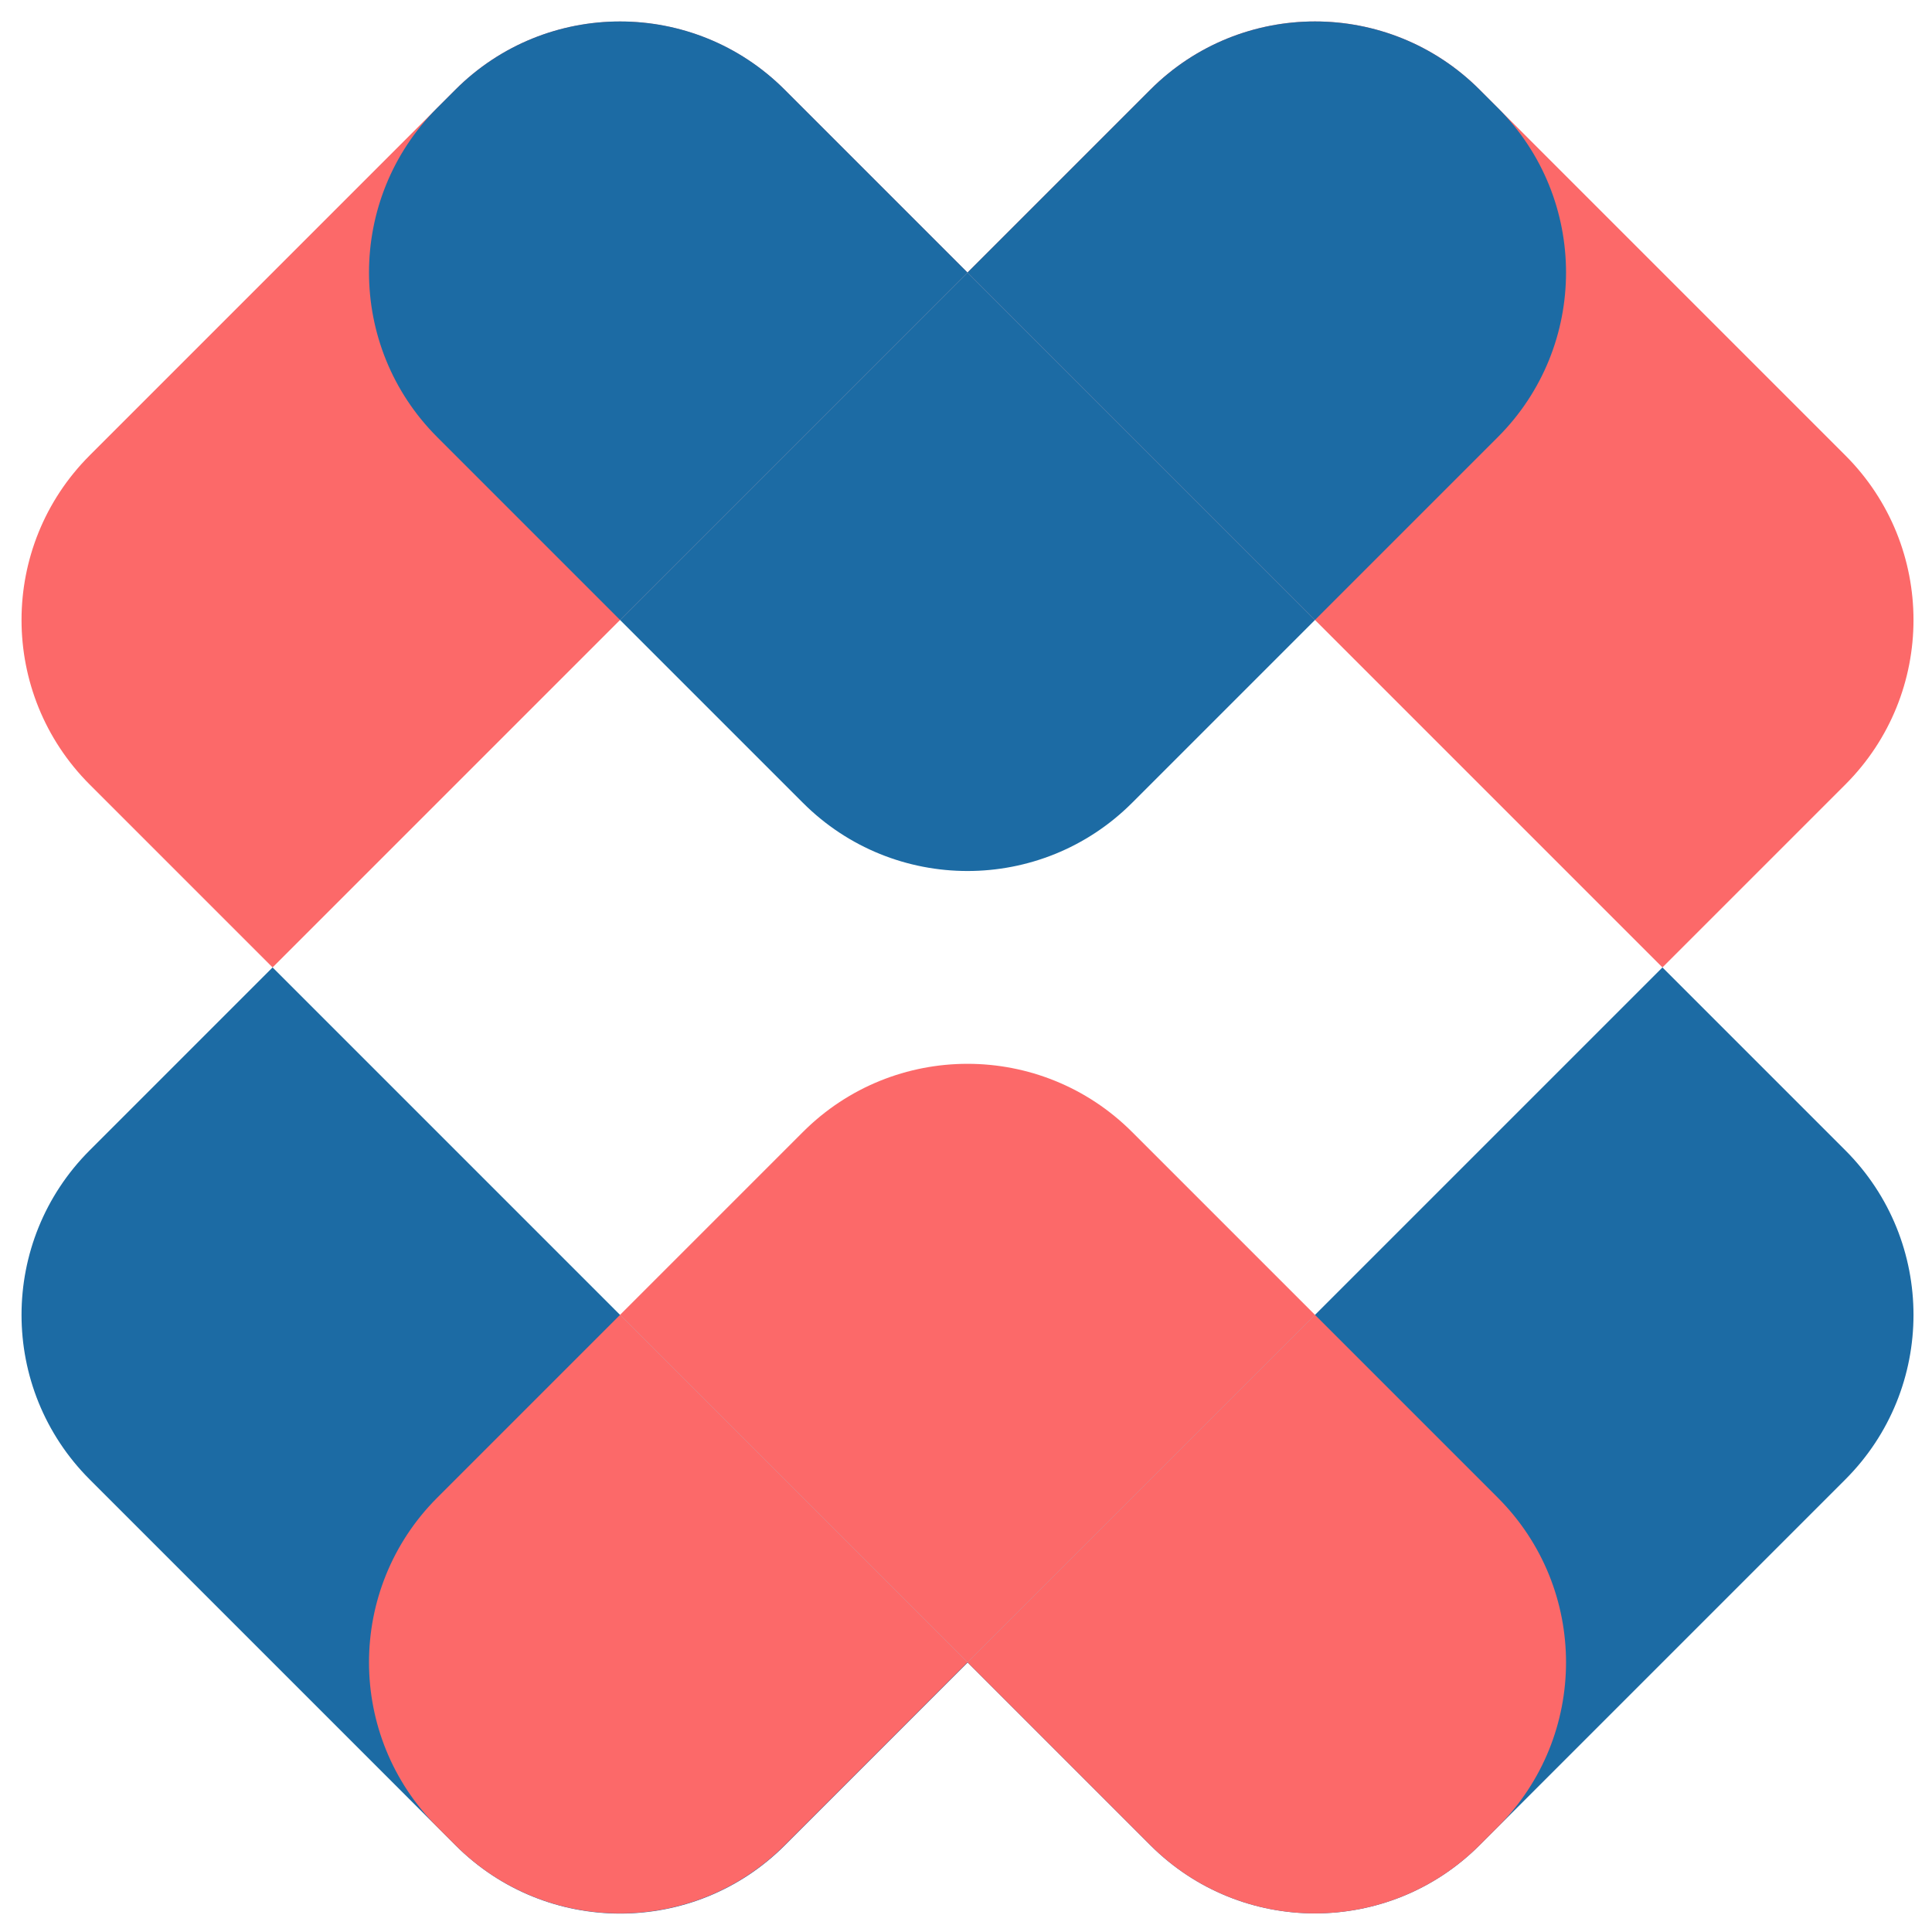 <svg width="512" height="512" viewBox="0 0 512 512" fill="none" xmlns="http://www.w3.org/2000/svg">
<path d="M489.029 304.842C513.118 328.932 513.118 367.988 489.029 392.077L392.101 489.005C368.012 513.094 328.955 513.094 304.866 489.005L256.402 440.541L440.565 256.378L489.029 304.842Z" fill="#1C6BA4"/>
<path d="M304.866 23.75C328.955 -0.339 368.012 -0.339 392.101 23.75L489.029 120.678C513.118 144.767 513.118 183.823 489.029 207.913L440.565 256.377L256.402 72.214L304.866 23.75Z" fill="#FC6969"/>
<path d="M256.376 72.238L72.237 256.378L23.773 207.914C-0.317 183.824 -0.317 144.768 23.773 120.679L120.677 23.774C144.766 -0.315 183.822 -0.315 207.912 23.774L256.376 72.238Z" fill="#FC6969"/>
<path d="M72.236 256.378L256.446 440.587L207.982 489.051C183.892 513.141 144.836 513.141 120.747 489.051L23.773 392.077C-0.317 367.988 -0.317 328.932 23.773 304.842L72.236 256.378Z" fill="#1C6BA4"/>
<path d="M256.402 72.214L164.321 164.295L115.857 115.831C91.767 91.742 91.767 52.685 115.857 28.596L120.703 23.75C144.792 -0.339 183.849 -0.339 207.938 23.75L256.402 72.214Z" fill="#1C6BA4"/>
<path d="M304.866 23.75C328.955 -0.339 368.012 -0.339 392.101 23.75L396.948 28.596C421.037 52.685 421.037 91.742 396.948 115.831L348.484 164.295L256.402 72.214L304.866 23.75Z" fill="#1C6BA4"/>
<path d="M256.402 72.214L348.484 164.295L300.02 212.759C275.93 236.848 236.874 236.848 212.785 212.759L164.321 164.295L256.402 72.214Z" fill="#1C6BA4"/>
<path d="M396.947 396.918C421.036 421.007 421.036 460.063 396.947 484.153L392.101 488.999C368.011 513.088 328.955 513.088 304.866 488.999L256.402 440.535L348.483 348.454L396.947 396.918Z" fill="#FC6969"/>
<path d="M164.32 348.454L256.402 440.535L207.938 488.999C183.848 513.088 144.792 513.088 120.703 488.999L115.856 484.153C91.767 460.063 91.767 421.007 115.856 396.918L164.32 348.454Z" fill="#FC6969"/>
<path d="M212.784 299.99C236.873 275.9 275.93 275.9 300.019 299.99L348.483 348.454L256.402 440.535L164.32 348.454L212.784 299.99Z" fill="#FC6969"/>
</svg>

